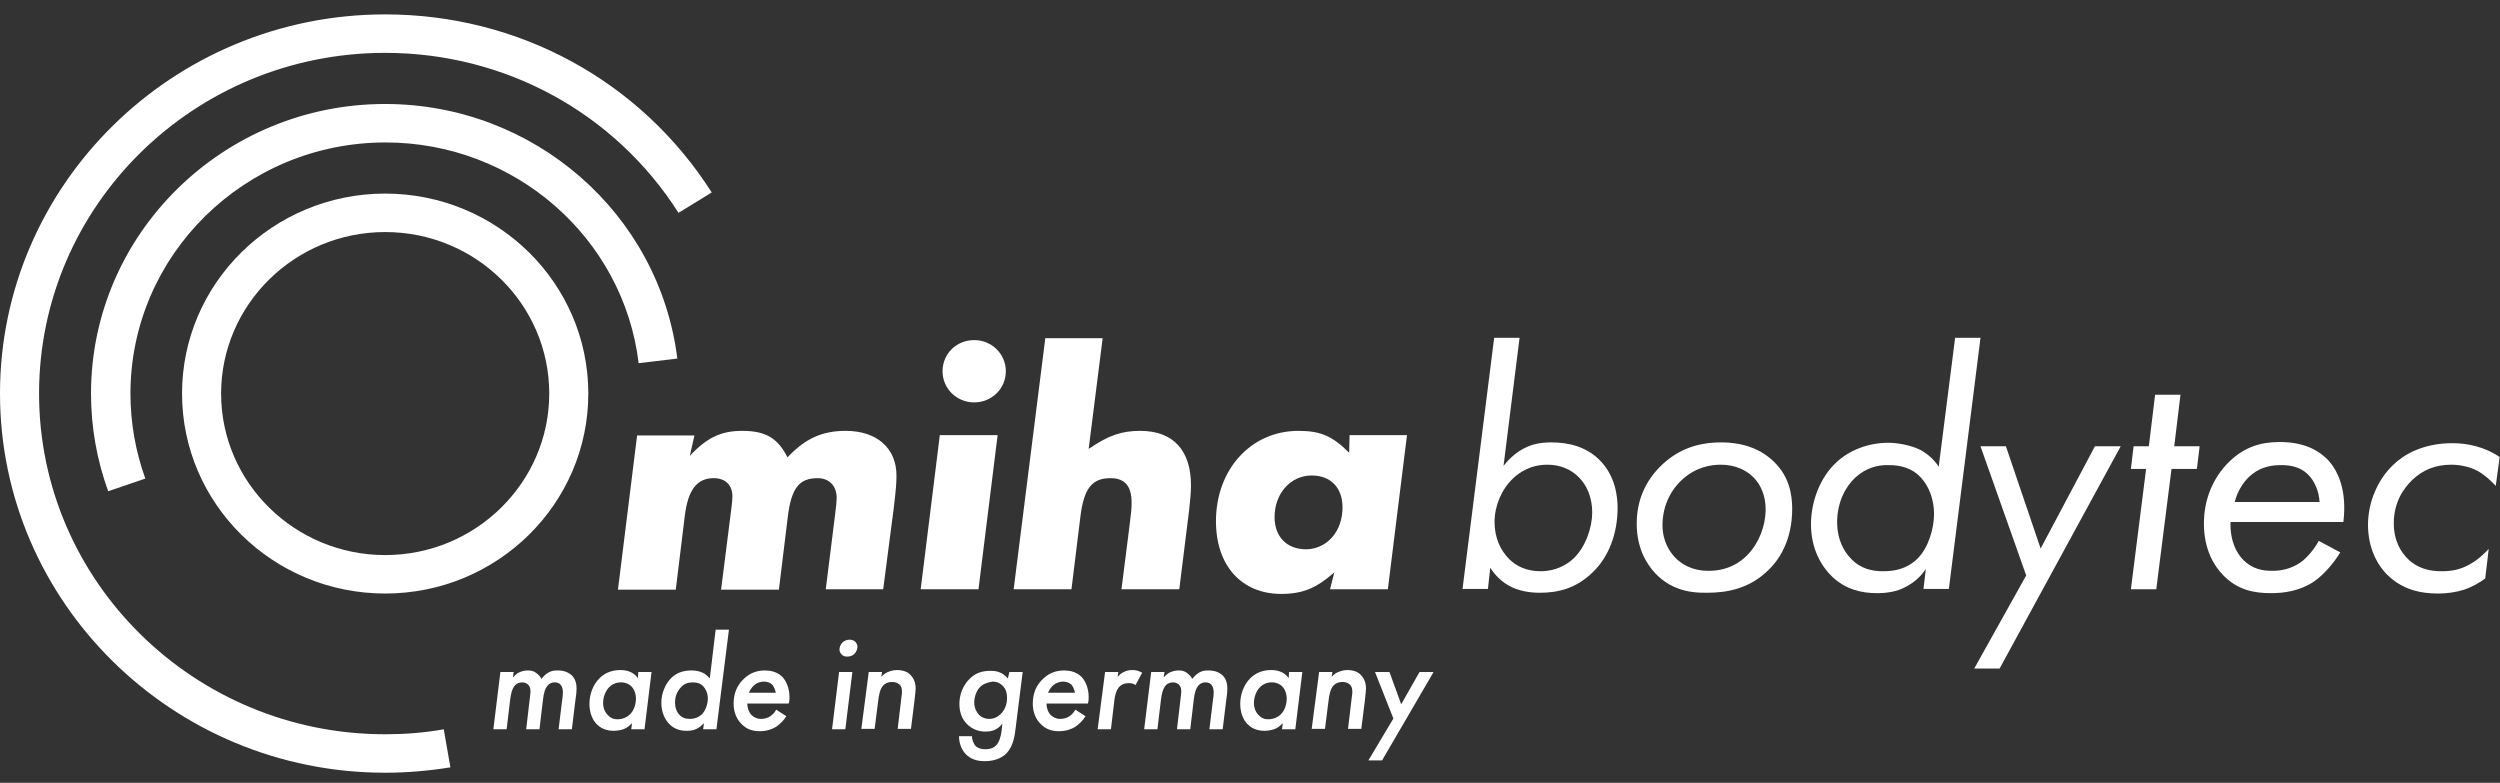 <svg width="99" height="31" viewBox="0 0 99 31" fill="none" xmlns="http://www.w3.org/2000/svg">
<rect x="0" y="0" width="99" height="31" fill="#333333" stroke="none"/>
<path d="M27.503 17.23L27.317 18.052C27.998 17.321 28.57 17.062 29.39 17.062C30.302 17.062 30.797 17.336 31.184 18.113C31.896 17.352 32.576 17.062 33.489 17.062C34.742 17.062 35.5 17.763 35.5 18.829C35.5 19.103 35.484 19.362 35.392 20.123L34.974 23.336H32.7L33.071 20.367C33.102 20.138 33.133 19.834 33.133 19.727C33.133 19.24 32.839 18.935 32.375 18.935C31.648 18.935 31.339 19.331 31.2 20.443L30.844 23.352H28.555L28.957 20.169C28.988 19.956 29.003 19.788 29.003 19.651C29.003 19.209 28.725 18.935 28.261 18.935C27.595 18.935 27.24 19.407 27.116 20.443L26.76 23.352H24.471L25.229 17.245H27.503V17.23Z" fill="white"/>
<path d="M39.506 17.23L38.748 23.336H36.459L37.217 17.23H39.506ZM38.578 13.468C39.274 13.468 39.831 14.017 39.831 14.702C39.831 15.387 39.274 15.935 38.578 15.935C37.882 15.935 37.325 15.387 37.325 14.702C37.325 14.001 37.882 13.468 38.578 13.468Z" fill="white"/>
<path d="M43.667 13.377L43.111 17.778C43.884 17.245 44.41 17.062 45.153 17.062C46.452 17.062 47.163 17.824 47.163 19.225C47.163 19.484 47.133 19.819 47.086 20.23L46.699 23.336H44.41L44.719 20.9C44.797 20.291 44.812 20.138 44.812 19.91C44.812 19.255 44.549 18.935 43.977 18.935C43.25 18.935 42.925 19.331 42.786 20.443L42.43 23.336H40.141L41.394 13.392H43.667V13.377Z" fill="white"/>
<path d="M55.717 17.23L54.959 23.336H52.669L52.839 22.666C52.128 23.291 51.586 23.519 50.736 23.519C49.173 23.519 48.152 22.407 48.152 20.641C48.152 18.585 49.544 17.062 51.416 17.062C52.282 17.062 52.762 17.26 53.427 17.93L53.443 17.23H55.717ZM53.164 20.093C53.164 19.316 52.7 18.829 51.942 18.829C51.107 18.829 50.473 19.544 50.473 20.473C50.473 21.25 50.952 21.753 51.726 21.753C52.545 21.737 53.164 21.052 53.164 20.093Z" fill="white"/>
<path d="M58.922 23.321H57.916L59.169 13.377H60.175L59.54 18.448C59.741 18.189 60.004 17.945 60.283 17.793C60.623 17.595 60.994 17.519 61.427 17.519C62.093 17.519 62.773 17.671 63.315 18.189C63.964 18.814 64.057 19.651 64.057 20.108C64.057 21.113 63.717 22.057 63.052 22.681C62.402 23.306 61.69 23.473 60.979 23.473C60.592 23.473 60.128 23.413 59.71 23.169C59.324 22.94 59.107 22.621 59.014 22.484L58.922 23.321ZM62.309 22.118C62.804 21.646 63.052 20.869 63.052 20.291C63.052 19.697 62.835 19.209 62.526 18.905C62.216 18.585 61.783 18.402 61.273 18.402C60.901 18.402 60.391 18.494 59.911 18.951C59.463 19.377 59.184 20.032 59.184 20.671C59.184 21.265 59.401 21.783 59.772 22.148C60.035 22.407 60.437 22.621 61.01 22.621C61.613 22.621 62.046 22.362 62.309 22.118Z" fill="white"/>
<path d="M65.557 22.712C65.155 22.285 64.814 21.646 64.814 20.732C64.814 19.91 65.093 19.072 65.851 18.372C66.485 17.793 67.228 17.519 68.156 17.519C69.099 17.519 69.78 17.824 70.26 18.296C70.847 18.874 70.971 19.56 70.971 20.154C70.971 21.387 70.46 22.179 69.996 22.605C69.254 23.321 68.372 23.473 67.599 23.473C66.794 23.489 66.114 23.291 65.557 22.712ZM66.578 19.027C66.098 19.483 65.835 20.123 65.835 20.793C65.835 21.433 66.114 21.844 66.33 22.072C66.531 22.285 66.949 22.605 67.661 22.605C68.388 22.605 68.898 22.301 69.223 21.951C69.656 21.494 69.919 20.824 69.919 20.169C69.919 19.59 69.703 19.179 69.455 18.92C69.161 18.616 68.713 18.402 68.14 18.402C67.754 18.402 67.135 18.494 66.578 19.027Z" fill="white"/>
<path d="M77.423 13.377H78.428L77.175 23.321H76.17L76.263 22.529C76.046 22.864 75.752 23.093 75.458 23.245C75.118 23.428 74.731 23.489 74.329 23.489C73.695 23.489 73.092 23.336 72.566 22.849C72.132 22.438 71.715 21.737 71.715 20.763C71.715 19.849 72.086 18.89 72.72 18.311C73.2 17.854 73.942 17.534 74.778 17.534C75.133 17.534 75.659 17.626 76.031 17.808C76.294 17.945 76.572 18.174 76.773 18.479L77.423 13.377ZM73.478 18.905C73.092 19.255 72.751 19.88 72.751 20.671C72.751 21.402 73.045 21.859 73.293 22.118C73.679 22.529 74.143 22.621 74.561 22.621C75.01 22.621 75.489 22.544 75.922 22.133C76.386 21.676 76.588 20.9 76.588 20.352C76.588 19.773 76.386 19.255 76.062 18.905C75.721 18.539 75.273 18.418 74.809 18.418C74.344 18.402 73.88 18.539 73.478 18.905Z" fill="white"/>
<path d="M80.237 22.788L78.427 17.671H79.433L80.809 21.722L82.96 17.671H83.981L79.185 26.473H78.18L80.237 22.788Z" fill="white"/>
<path d="M85.992 18.57L85.388 23.336H84.383L84.986 18.57H84.383L84.491 17.672H85.094L85.342 15.631H86.347L86.1 17.672H87.105L86.997 18.57H85.992Z" fill="white"/>
<path d="M92.674 21.875C92.411 22.316 91.993 22.788 91.607 23.047C91.034 23.413 90.431 23.489 89.936 23.489C89.255 23.489 88.606 23.367 88.033 22.773C87.693 22.423 87.275 21.783 87.275 20.732C87.275 19.758 87.647 18.905 88.265 18.296C88.869 17.702 89.518 17.504 90.276 17.504C91.251 17.504 91.808 17.839 92.148 18.174C92.566 18.6 92.952 19.377 92.798 20.671H88.327C88.312 21.479 88.59 21.92 88.838 22.179C89.178 22.514 89.565 22.605 89.967 22.605C90.307 22.605 90.694 22.544 91.081 22.286C91.375 22.088 91.668 21.707 91.823 21.418L92.674 21.875ZM91.854 19.88C91.839 19.468 91.653 19.027 91.375 18.768C91.05 18.463 90.648 18.418 90.323 18.418C89.812 18.418 89.41 18.555 89.054 18.89C88.807 19.133 88.59 19.484 88.497 19.88H91.854Z" fill="white"/>
<path d="M98.832 19.24C98.631 19.027 98.368 18.783 98.105 18.646C97.826 18.494 97.439 18.402 97.068 18.402C96.434 18.402 95.939 18.616 95.537 18.996C95.166 19.346 94.794 19.91 94.794 20.717C94.794 21.433 95.088 21.874 95.351 22.133C95.738 22.514 96.218 22.621 96.682 22.621C97.084 22.621 97.409 22.56 97.749 22.377C98.12 22.179 98.368 21.935 98.553 21.737L98.414 22.91C98.136 23.108 97.857 23.26 97.579 23.352C97.238 23.458 96.883 23.504 96.558 23.504C95.846 23.504 95.135 23.352 94.531 22.758C94.036 22.255 93.773 21.555 93.773 20.778C93.773 19.925 94.129 19.012 94.779 18.402C95.15 18.037 95.908 17.55 97.115 17.55C97.703 17.55 98.383 17.687 98.986 18.098L98.832 19.24Z" fill="white"/>
<path d="M19.816 26.61H20.341L20.311 26.824C20.372 26.763 20.45 26.687 20.527 26.641C20.651 26.58 20.775 26.55 20.898 26.55C21.022 26.55 21.115 26.565 21.223 26.641C21.331 26.717 21.409 26.808 21.44 26.885C21.502 26.808 21.579 26.717 21.703 26.641C21.826 26.565 21.935 26.55 22.09 26.55C22.337 26.55 22.507 26.626 22.631 26.732C22.817 26.9 22.832 27.143 22.832 27.28C22.832 27.402 22.817 27.539 22.785 27.737L22.646 28.88H22.12L22.26 27.737C22.275 27.646 22.291 27.524 22.291 27.418C22.291 27.296 22.26 27.174 22.198 27.113C22.151 27.052 22.058 27.022 21.966 27.022C21.888 27.022 21.811 27.037 21.718 27.113C21.579 27.25 21.533 27.448 21.502 27.707L21.362 28.88H20.837L20.976 27.692C20.991 27.524 21.007 27.463 21.007 27.402C21.007 27.326 21.007 27.204 20.914 27.113C20.867 27.067 20.79 27.022 20.682 27.022C20.558 27.022 20.465 27.067 20.403 27.128C20.28 27.265 20.233 27.463 20.202 27.707L20.063 28.88H19.537L19.816 26.61Z" fill="white"/>
<path d="M25.275 26.61H25.801L25.523 28.879H24.997L25.028 28.636C24.951 28.712 24.842 28.818 24.718 28.864C24.61 28.91 24.44 28.94 24.301 28.94C23.96 28.94 23.759 28.803 23.651 28.697C23.465 28.529 23.342 28.224 23.342 27.874C23.342 27.524 23.465 27.128 23.744 26.854C23.976 26.626 24.255 26.534 24.579 26.534C24.734 26.534 24.873 26.565 24.997 26.626C25.09 26.671 25.183 26.747 25.26 26.854L25.275 26.61ZM24.131 27.204C23.991 27.341 23.883 27.585 23.883 27.844C23.883 28.042 23.96 28.209 24.069 28.316C24.162 28.422 24.285 28.483 24.456 28.483C24.688 28.483 24.858 28.377 24.951 28.285C25.105 28.133 25.183 27.89 25.183 27.661C25.183 27.478 25.121 27.296 24.997 27.174C24.92 27.098 24.78 27.021 24.595 27.021C24.378 27.021 24.224 27.113 24.131 27.204Z" fill="white"/>
<path d="M28.34 24.935H28.866L28.37 28.88H27.845L27.875 28.636C27.783 28.742 27.674 28.819 27.582 28.864C27.458 28.925 27.334 28.94 27.195 28.94C26.916 28.94 26.7 28.864 26.514 28.681C26.313 28.483 26.189 28.179 26.189 27.829C26.189 27.463 26.344 27.067 26.607 26.824C26.808 26.641 27.056 26.549 27.396 26.549C27.535 26.549 27.705 26.58 27.829 26.641C27.937 26.687 28.03 26.778 28.108 26.869L28.34 24.935ZM26.978 27.204C26.808 27.372 26.731 27.6 26.731 27.814C26.731 28.011 26.793 28.194 26.901 28.301C27.009 28.423 27.148 28.468 27.319 28.468C27.504 28.468 27.659 28.407 27.798 28.286C27.937 28.133 28.03 27.89 28.03 27.661C28.03 27.433 27.937 27.28 27.86 27.189C27.752 27.067 27.613 27.022 27.442 27.022C27.257 27.022 27.102 27.067 26.978 27.204Z" fill="white"/>
<path d="M31.139 28.362C31.031 28.544 30.861 28.697 30.721 28.788C30.598 28.864 30.381 28.956 30.087 28.956C29.809 28.956 29.561 28.88 29.36 28.666C29.174 28.484 29.051 28.209 29.051 27.859C29.051 27.463 29.19 27.128 29.453 26.885C29.669 26.671 29.948 26.55 30.288 26.55C30.505 26.55 30.768 26.595 30.984 26.808C31.154 26.991 31.263 27.28 31.263 27.6C31.263 27.677 31.263 27.768 31.232 27.859H29.592C29.592 28.027 29.654 28.209 29.762 28.316C29.84 28.392 29.963 28.468 30.134 28.468C30.257 28.468 30.397 28.438 30.505 28.362C30.598 28.301 30.691 28.194 30.737 28.103L31.139 28.362ZM30.721 27.433C30.706 27.326 30.644 27.189 30.582 27.113C30.505 27.037 30.381 26.991 30.257 26.991C30.118 26.991 29.979 27.037 29.871 27.128C29.778 27.204 29.701 27.326 29.654 27.433H30.721Z" fill="white"/>
<path d="M33.754 26.61L33.475 28.88H32.949L33.228 26.61H33.754ZM33.367 25.438C33.429 25.377 33.537 25.331 33.645 25.331C33.738 25.331 33.816 25.362 33.862 25.407C33.908 25.453 33.955 25.529 33.955 25.605C33.955 25.682 33.924 25.803 33.846 25.88C33.785 25.956 33.676 26.001 33.553 26.001C33.444 26.001 33.382 25.971 33.336 25.925C33.289 25.88 33.243 25.803 33.243 25.727C33.243 25.621 33.289 25.514 33.367 25.438Z" fill="white"/>
<path d="M34.403 26.61H34.929L34.898 26.808C34.976 26.717 35.038 26.671 35.13 26.626C35.27 26.565 35.378 26.534 35.517 26.534C35.795 26.534 35.966 26.626 36.058 26.732C36.182 26.854 36.26 27.037 36.26 27.265C36.26 27.357 36.244 27.448 36.213 27.753L36.074 28.864H35.548L35.687 27.692C35.718 27.494 35.718 27.417 35.718 27.387C35.718 27.296 35.703 27.174 35.61 27.098C35.532 27.037 35.44 27.006 35.331 27.006C35.146 27.006 35.038 27.082 34.991 27.128C34.852 27.265 34.806 27.494 34.775 27.768L34.635 28.864H34.109L34.403 26.61Z" fill="white"/>
<path d="M39.972 26.61H40.498L40.219 28.834C40.189 29.108 40.127 29.534 39.879 29.808C39.74 29.961 39.462 30.143 38.998 30.143C38.766 30.143 38.518 30.098 38.317 29.93C38.069 29.732 37.977 29.412 37.977 29.154H38.487C38.487 29.275 38.549 29.443 38.626 29.534C38.734 29.641 38.889 29.671 39.013 29.671C39.137 29.671 39.307 29.656 39.446 29.519C39.585 29.367 39.632 29.154 39.663 28.94L39.694 28.651C39.492 28.94 39.199 28.971 39.028 28.971C38.781 28.971 38.518 28.895 38.301 28.681C38.116 28.499 37.992 28.24 37.992 27.874C37.992 27.509 38.131 27.143 38.394 26.884C38.626 26.656 38.874 26.565 39.23 26.565C39.384 26.565 39.678 26.58 39.91 26.869L39.972 26.61ZM38.796 27.22C38.657 27.372 38.58 27.616 38.58 27.813C38.58 28.042 38.673 28.194 38.75 28.285C38.843 28.392 38.998 28.468 39.168 28.468C39.338 28.468 39.492 28.407 39.632 28.27C39.755 28.148 39.879 27.951 39.879 27.631C39.879 27.478 39.848 27.296 39.709 27.159C39.616 27.067 39.492 26.991 39.307 26.991C39.09 27.022 38.905 27.098 38.796 27.22Z" fill="white"/>
<path d="M42.987 28.362C42.878 28.544 42.708 28.697 42.569 28.788C42.445 28.864 42.229 28.956 41.935 28.956C41.656 28.956 41.409 28.88 41.208 28.666C41.022 28.484 40.898 28.209 40.898 27.859C40.898 27.463 41.038 27.128 41.301 26.885C41.517 26.671 41.796 26.55 42.136 26.55C42.352 26.55 42.615 26.595 42.832 26.808C43.002 26.991 43.111 27.28 43.111 27.6C43.111 27.677 43.111 27.768 43.08 27.859H41.44C41.44 28.027 41.502 28.209 41.61 28.316C41.687 28.392 41.811 28.468 41.981 28.468C42.105 28.468 42.244 28.438 42.352 28.362C42.445 28.301 42.538 28.194 42.584 28.103L42.987 28.362ZM42.569 27.433C42.554 27.326 42.492 27.189 42.43 27.113C42.352 27.037 42.229 26.991 42.105 26.991C41.966 26.991 41.827 27.037 41.718 27.128C41.626 27.204 41.548 27.326 41.502 27.433H42.569Z" fill="white"/>
<path d="M43.761 26.61H44.287L44.256 26.808C44.287 26.778 44.364 26.671 44.503 26.61C44.627 26.549 44.735 26.534 44.843 26.534C44.952 26.534 45.075 26.549 45.23 26.641L44.967 27.128C44.89 27.067 44.797 27.052 44.689 27.052C44.519 27.052 44.41 27.113 44.333 27.189C44.194 27.326 44.147 27.585 44.132 27.707L43.993 28.879H43.467L43.761 26.61Z" fill="white"/>
<path d="M45.587 26.61H46.113L46.082 26.824C46.144 26.763 46.221 26.687 46.299 26.641C46.422 26.58 46.546 26.55 46.67 26.55C46.794 26.55 46.886 26.565 46.995 26.641C47.103 26.717 47.18 26.808 47.211 26.885C47.273 26.808 47.35 26.717 47.474 26.641C47.598 26.565 47.706 26.55 47.861 26.55C48.108 26.55 48.279 26.626 48.402 26.732C48.588 26.9 48.603 27.143 48.603 27.28C48.603 27.402 48.588 27.539 48.557 27.737L48.418 28.88H47.892L48.031 27.737C48.047 27.646 48.062 27.524 48.062 27.418C48.062 27.296 48.031 27.174 47.969 27.113C47.923 27.052 47.83 27.022 47.737 27.022C47.66 27.022 47.583 27.037 47.49 27.113C47.35 27.25 47.304 27.448 47.273 27.707L47.134 28.88H46.608L46.747 27.692C46.763 27.524 46.778 27.463 46.778 27.402C46.778 27.326 46.778 27.204 46.685 27.113C46.639 27.067 46.562 27.022 46.453 27.022C46.33 27.022 46.237 27.067 46.175 27.128C46.051 27.265 46.005 27.463 45.974 27.707L45.834 28.88H45.309L45.587 26.61Z" fill="white"/>
<path d="M51.047 26.61H51.573L51.294 28.879H50.768L50.799 28.636C50.722 28.712 50.614 28.818 50.49 28.864C50.366 28.91 50.212 28.94 50.072 28.94C49.732 28.94 49.531 28.803 49.423 28.697C49.237 28.529 49.113 28.224 49.113 27.874C49.113 27.524 49.237 27.128 49.516 26.854C49.748 26.626 50.026 26.534 50.351 26.534C50.505 26.534 50.645 26.565 50.768 26.626C50.861 26.671 50.954 26.747 51.031 26.854L51.047 26.61ZM49.902 27.204C49.763 27.341 49.655 27.585 49.655 27.844C49.655 28.042 49.732 28.209 49.84 28.316C49.933 28.422 50.057 28.483 50.227 28.483C50.459 28.483 50.629 28.377 50.722 28.285C50.877 28.133 50.954 27.89 50.954 27.661C50.954 27.478 50.892 27.296 50.768 27.174C50.691 27.098 50.552 27.021 50.366 27.021C50.15 27.021 49.995 27.113 49.902 27.204Z" fill="white"/>
<path d="M52.237 26.61H52.763L52.732 26.808C52.81 26.717 52.871 26.671 52.964 26.626C53.103 26.565 53.227 26.534 53.351 26.534C53.63 26.534 53.8 26.626 53.892 26.732C54.016 26.854 54.093 27.037 54.093 27.265C54.093 27.357 54.078 27.448 54.047 27.753L53.908 28.864H53.382L53.521 27.692C53.552 27.494 53.552 27.417 53.552 27.387C53.552 27.296 53.537 27.174 53.444 27.098C53.367 27.037 53.274 27.006 53.165 27.006C52.98 27.006 52.871 27.082 52.825 27.128C52.686 27.265 52.639 27.494 52.608 27.768L52.469 28.864H51.943L52.237 26.61Z" fill="white"/>
<path d="M55.178 28.453L54.45 26.61H55.023L55.487 27.89L56.214 26.61H56.771L54.729 30.113H54.188L55.178 28.453Z" fill="white"/>
<path d="M15.253 23.504C10.813 23.504 7.209 19.956 7.209 15.585C7.209 11.214 10.813 7.666 15.253 7.666C19.692 7.666 23.297 11.214 23.297 15.585C23.297 19.956 19.692 23.504 15.253 23.504ZM15.253 9.189C11.664 9.189 8.756 12.067 8.756 15.585C8.756 19.118 11.68 21.981 15.253 21.981C18.841 21.981 21.75 19.103 21.75 15.585C21.75 12.052 18.841 9.189 15.253 9.189Z" fill="white"/>
<path d="M4.284 19.453C3.836 18.22 3.604 16.91 3.604 15.585C3.604 9.265 8.832 4.118 15.252 4.118C21.145 4.118 26.11 8.458 26.822 14.199L25.291 14.382C24.687 9.402 20.372 5.641 15.267 5.641C9.698 5.641 5.166 10.103 5.166 15.585C5.166 16.742 5.367 17.869 5.754 18.951L4.284 19.453Z" fill="white"/>
<path d="M15.252 30.6C6.837 30.6 0 23.854 0 15.585C0 7.316 6.837 0.57 15.252 0.57C20.543 0.57 25.369 3.204 28.184 7.621L26.869 8.428C24.348 4.468 20.001 2.093 15.252 2.093C7.688 2.093 1.547 8.138 1.547 15.585C1.547 23.017 7.688 29.077 15.252 29.077C16.026 29.077 16.814 29.017 17.573 28.88L17.835 30.387C16.985 30.524 16.118 30.6 15.252 30.6Z" fill="white"/>
</svg>
